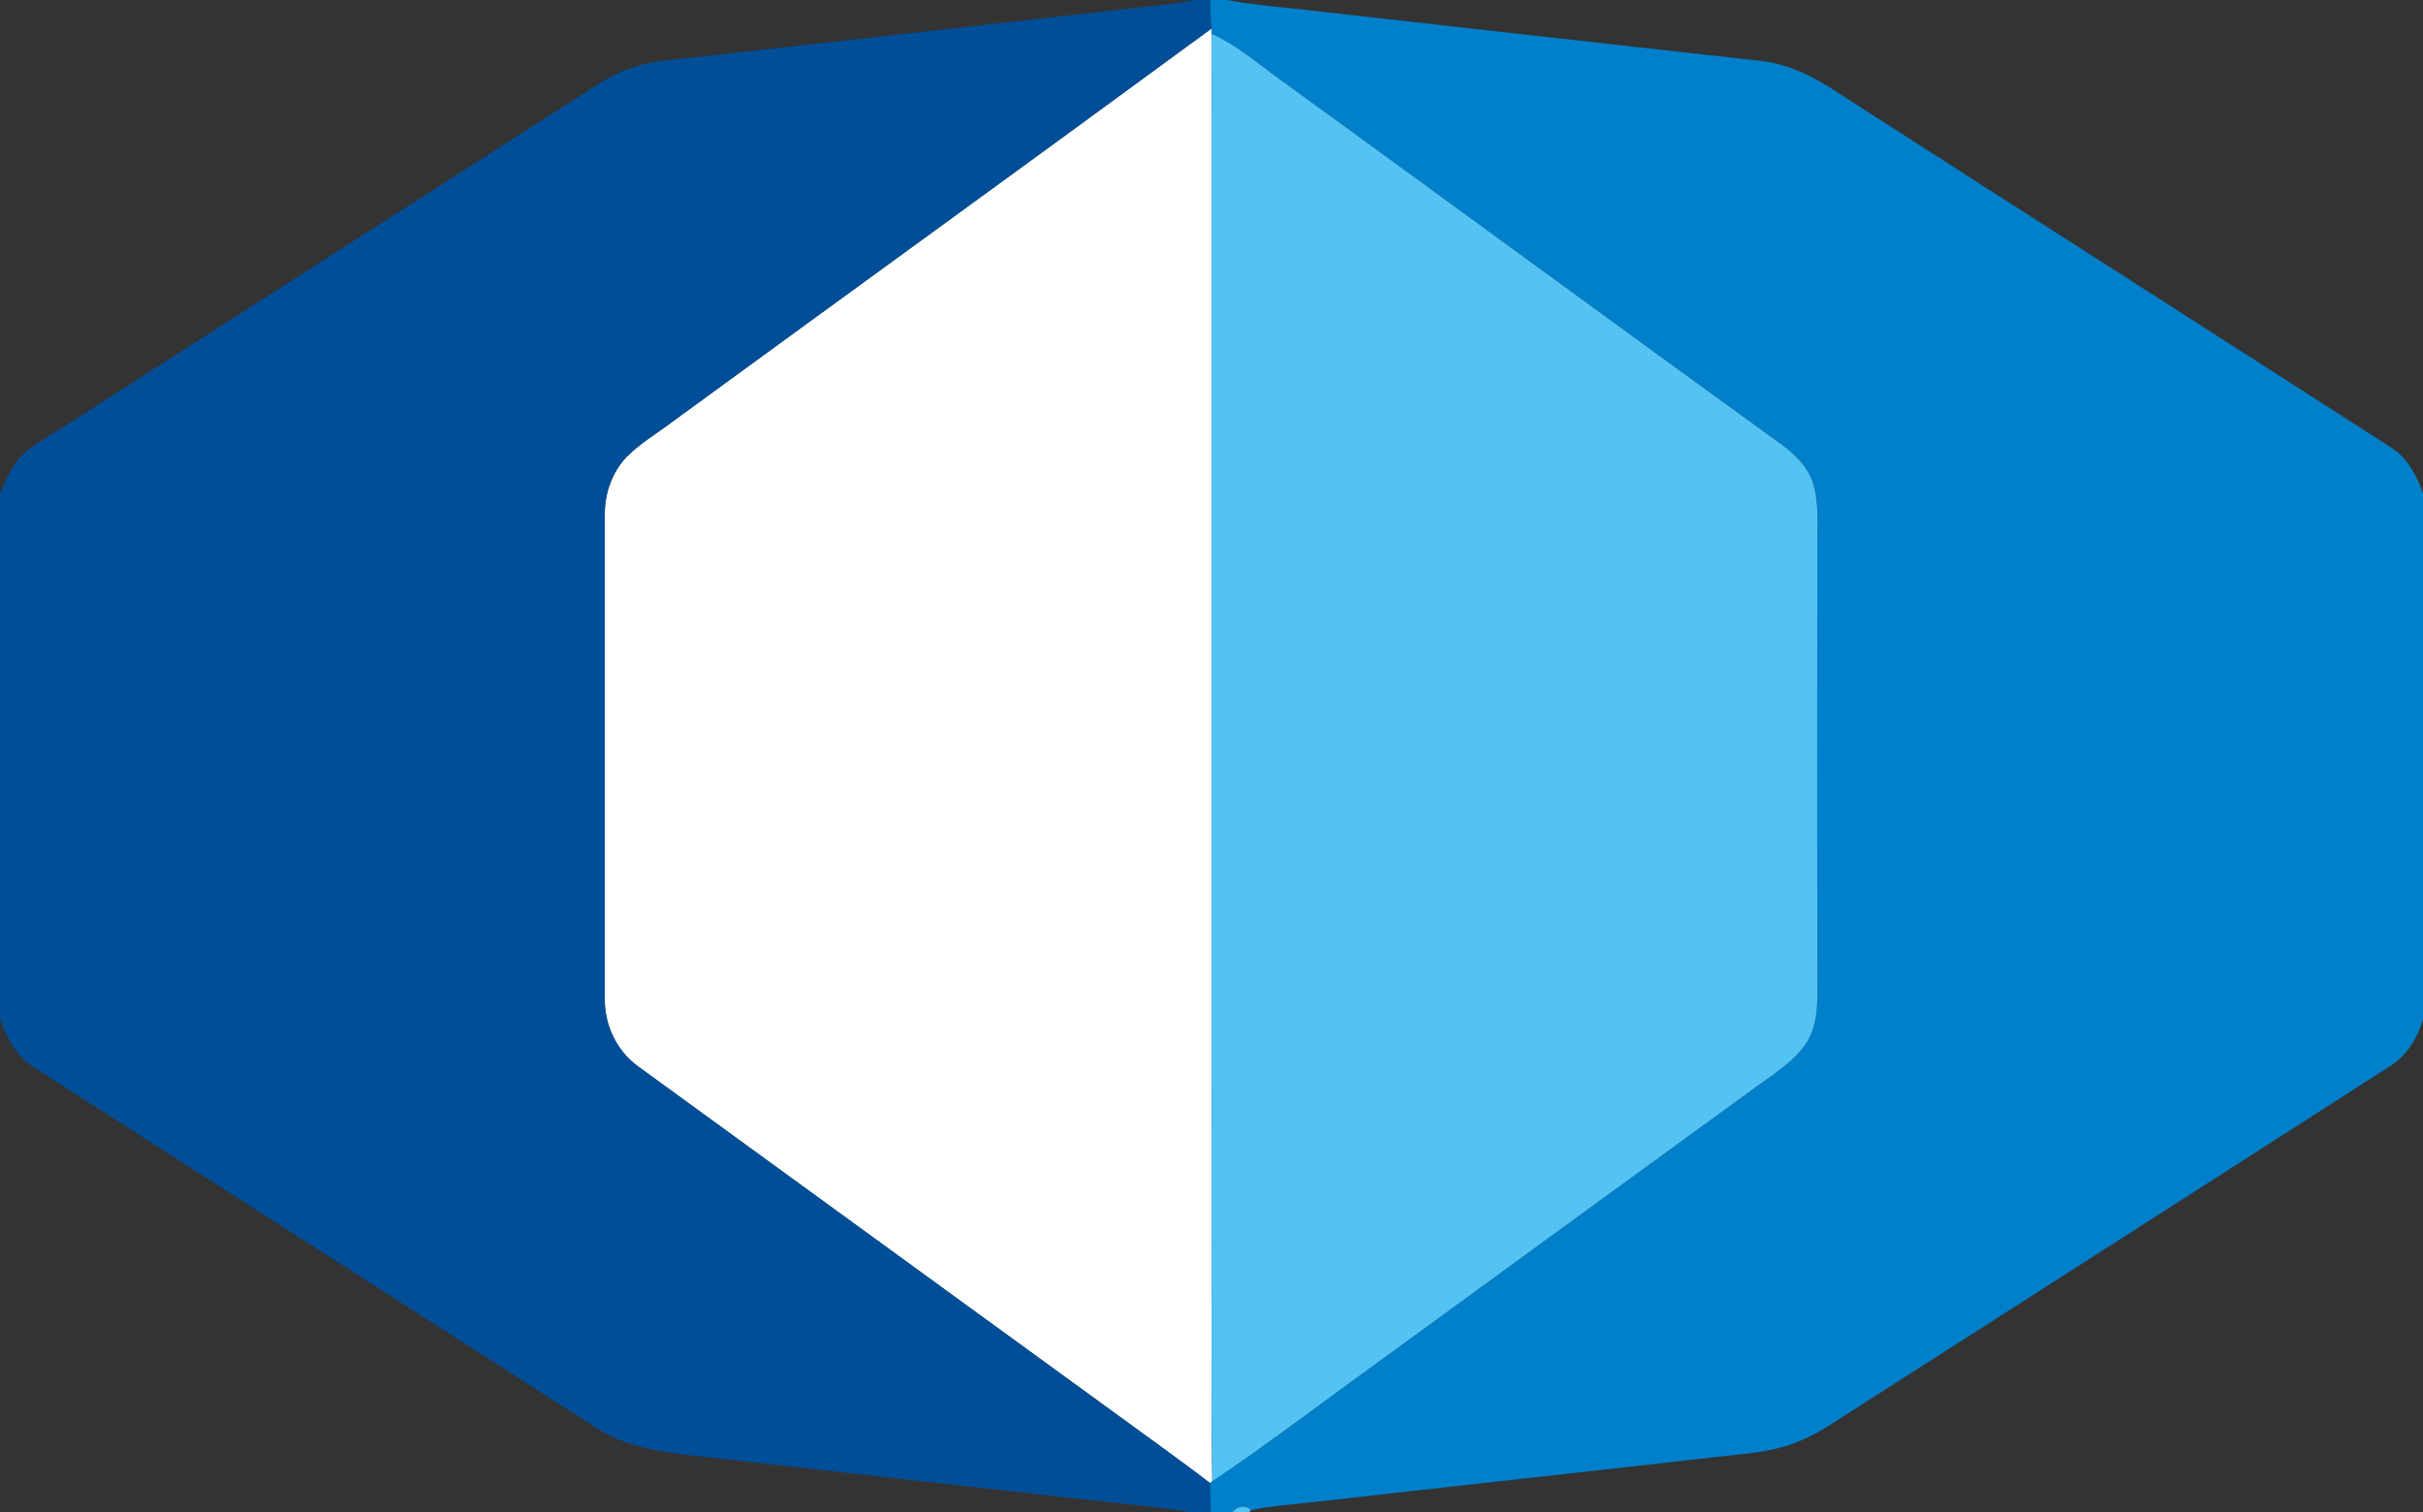 <svg version="1.2" xmlns="http://www.w3.org/2000/svg" viewBox="0 0 1631 1018" width="1631" height="1018">
	<rect x="0" y="0" width="1631" height="1018" fill="#333333" stroke="none"/>
	<title>GTJA_Logo1-svg</title>
	<style>
		.s0 { fill: #ffffff } 
		.s1 { fill: #004e98 } 
		.s2 { fill: #0080cb } 
		.s3 { fill: #53c3f3 } 
	</style>
	<g id="#ffffffff">
		<path id="Layer" class="s0" d="m452.3 284.1c121-88.4 242.4-176.2 363.2-264.9 0 0.9 0.1 2.7 0.1 3.6-0.1 253.4 0 506.7 0 760.1 0.2 71.4-0.6 142.8 0.4 214.2l-1.5 1.2c-9.9-7.8-20.2-15.1-30.3-22.6-118.3-85.9-236.4-172-354.7-257.9-14.5-10.5-22.8-28.2-22.4-46 0-108.5 0-217.1 0-325.7-0.1-14 4.9-28.1 14.5-38.4 9.1-9.2 20.4-15.8 30.7-23.6z"/>
	</g>
	<g id="#004e98ff">
		<path id="Layer" class="s1" d="m803.6 0h11.2c-0.4 6.4 0.2 12.8 0.7 19.2-120.8 88.7-242.2 176.5-363.2 264.9-10.3 7.8-21.6 14.4-30.7 23.6-9.6 10.3-14.6 24.4-14.5 38.4 0 108.6 0 217.2 0 325.7-0.4 17.8 7.9 35.5 22.4 46 118.3 85.9 236.4 172 354.7 257.9 10.1 7.5 20.4 14.8 30.3 22.6q0.2 9.8 0.6 19.7h-11.9c-37.6-5.5-75.5-8.6-113.1-13.2-76-8.5-151.9-17-227.8-25.5-20-2.3-40.6-6-58.1-16.4q-190.7-122.2-381.3-244.4c-11.8-7.3-18.7-20.1-22.9-32.8v-353.4c4.5-10.7 9.3-22 18.8-29.3 10.4-7.9 21.9-14.2 32.9-21.4 113.3-72.8 226.8-145.2 340.1-218 10.2-6.7 20.3-13.7 32-17.4 16.6-6.1 34.5-6.3 51.8-8.5 101.7-11.4 203.4-22.8 305.1-34.2 7.7-0.8 15.3-2 22.9-3.5z"/>
	</g>
	<g id="#0080cbff">
		<path id="Layer" class="s2" d="m814.8 0h10.7c15.1 2.7 30.4 4.3 45.7 5.8q157.7 17.8 315.6 35.4c15.8 2.1 30.8 8.8 44.3 17.3 125.9 81 252.1 161.5 378.1 242.5 11.1 7 17.6 18.9 21.8 31.1v353.9c-3.7 13.1-11.3 25.2-23.2 32.3-122.2 78.5-244.6 156.8-367 235.1-10.1 6.6-20.4 13.3-31.8 17.5-17.6 7.1-36.9 7.7-55.5 10-89.8 10.2-179.7 20-269.5 30.2-14 1.5-28.2 2.5-42 5.4-3.7-3.9-9.5-2.5-12.5 1.5h-14.4q-0.4-9.9-0.6-19.7l1.5-1.2c37.5-25.1 73.4-52.7 110.1-79.1 83.8-61 167.4-122.1 251.3-183 13.1-9.9 28-18.3 37.8-31.8 9.5-13.7 8-31.1 8.2-46.9-0.3-95.6-0.2-191.2-0.1-286.8-0.2-14.8 1.4-30.1-2.9-44.5-3.6-10.7-11.9-18.9-20.7-25.5-114.5-82.7-228.3-166.4-342.6-249.3-13.3-9.9-26.2-20.6-41.5-27.4 0-0.9-0.1-2.7-0.1-3.6-0.5-6.4-1.1-12.8-0.7-19.2z"/>
	</g>
	<g id="#53c3f3ff">
		<path id="Layer" class="s3" d="m815.6 22.8c15.3 6.8 28.2 17.5 41.5 27.4 114.3 82.9 228.1 166.6 342.6 249.3 8.8 6.6 17.1 14.8 20.7 25.5 4.3 14.4 2.7 29.7 2.9 44.5-0.1 95.6-0.2 191.2 0.1 286.8-0.2 15.8 1.3 33.2-8.2 46.9-9.8 13.5-24.7 21.9-37.8 31.8-83.9 60.9-167.5 122-251.3 183-36.7 26.4-72.6 54-110.1 79.1-1-71.4-0.2-142.8-0.4-214.2 0-253.4-0.1-506.7 0-760.1z"/>
		<path id="Layer" class="s3" d="m829.5 1018c3-4 8.8-5.4 12.5-1.5l-1.3 1.5z"/>
	</g>
</svg>